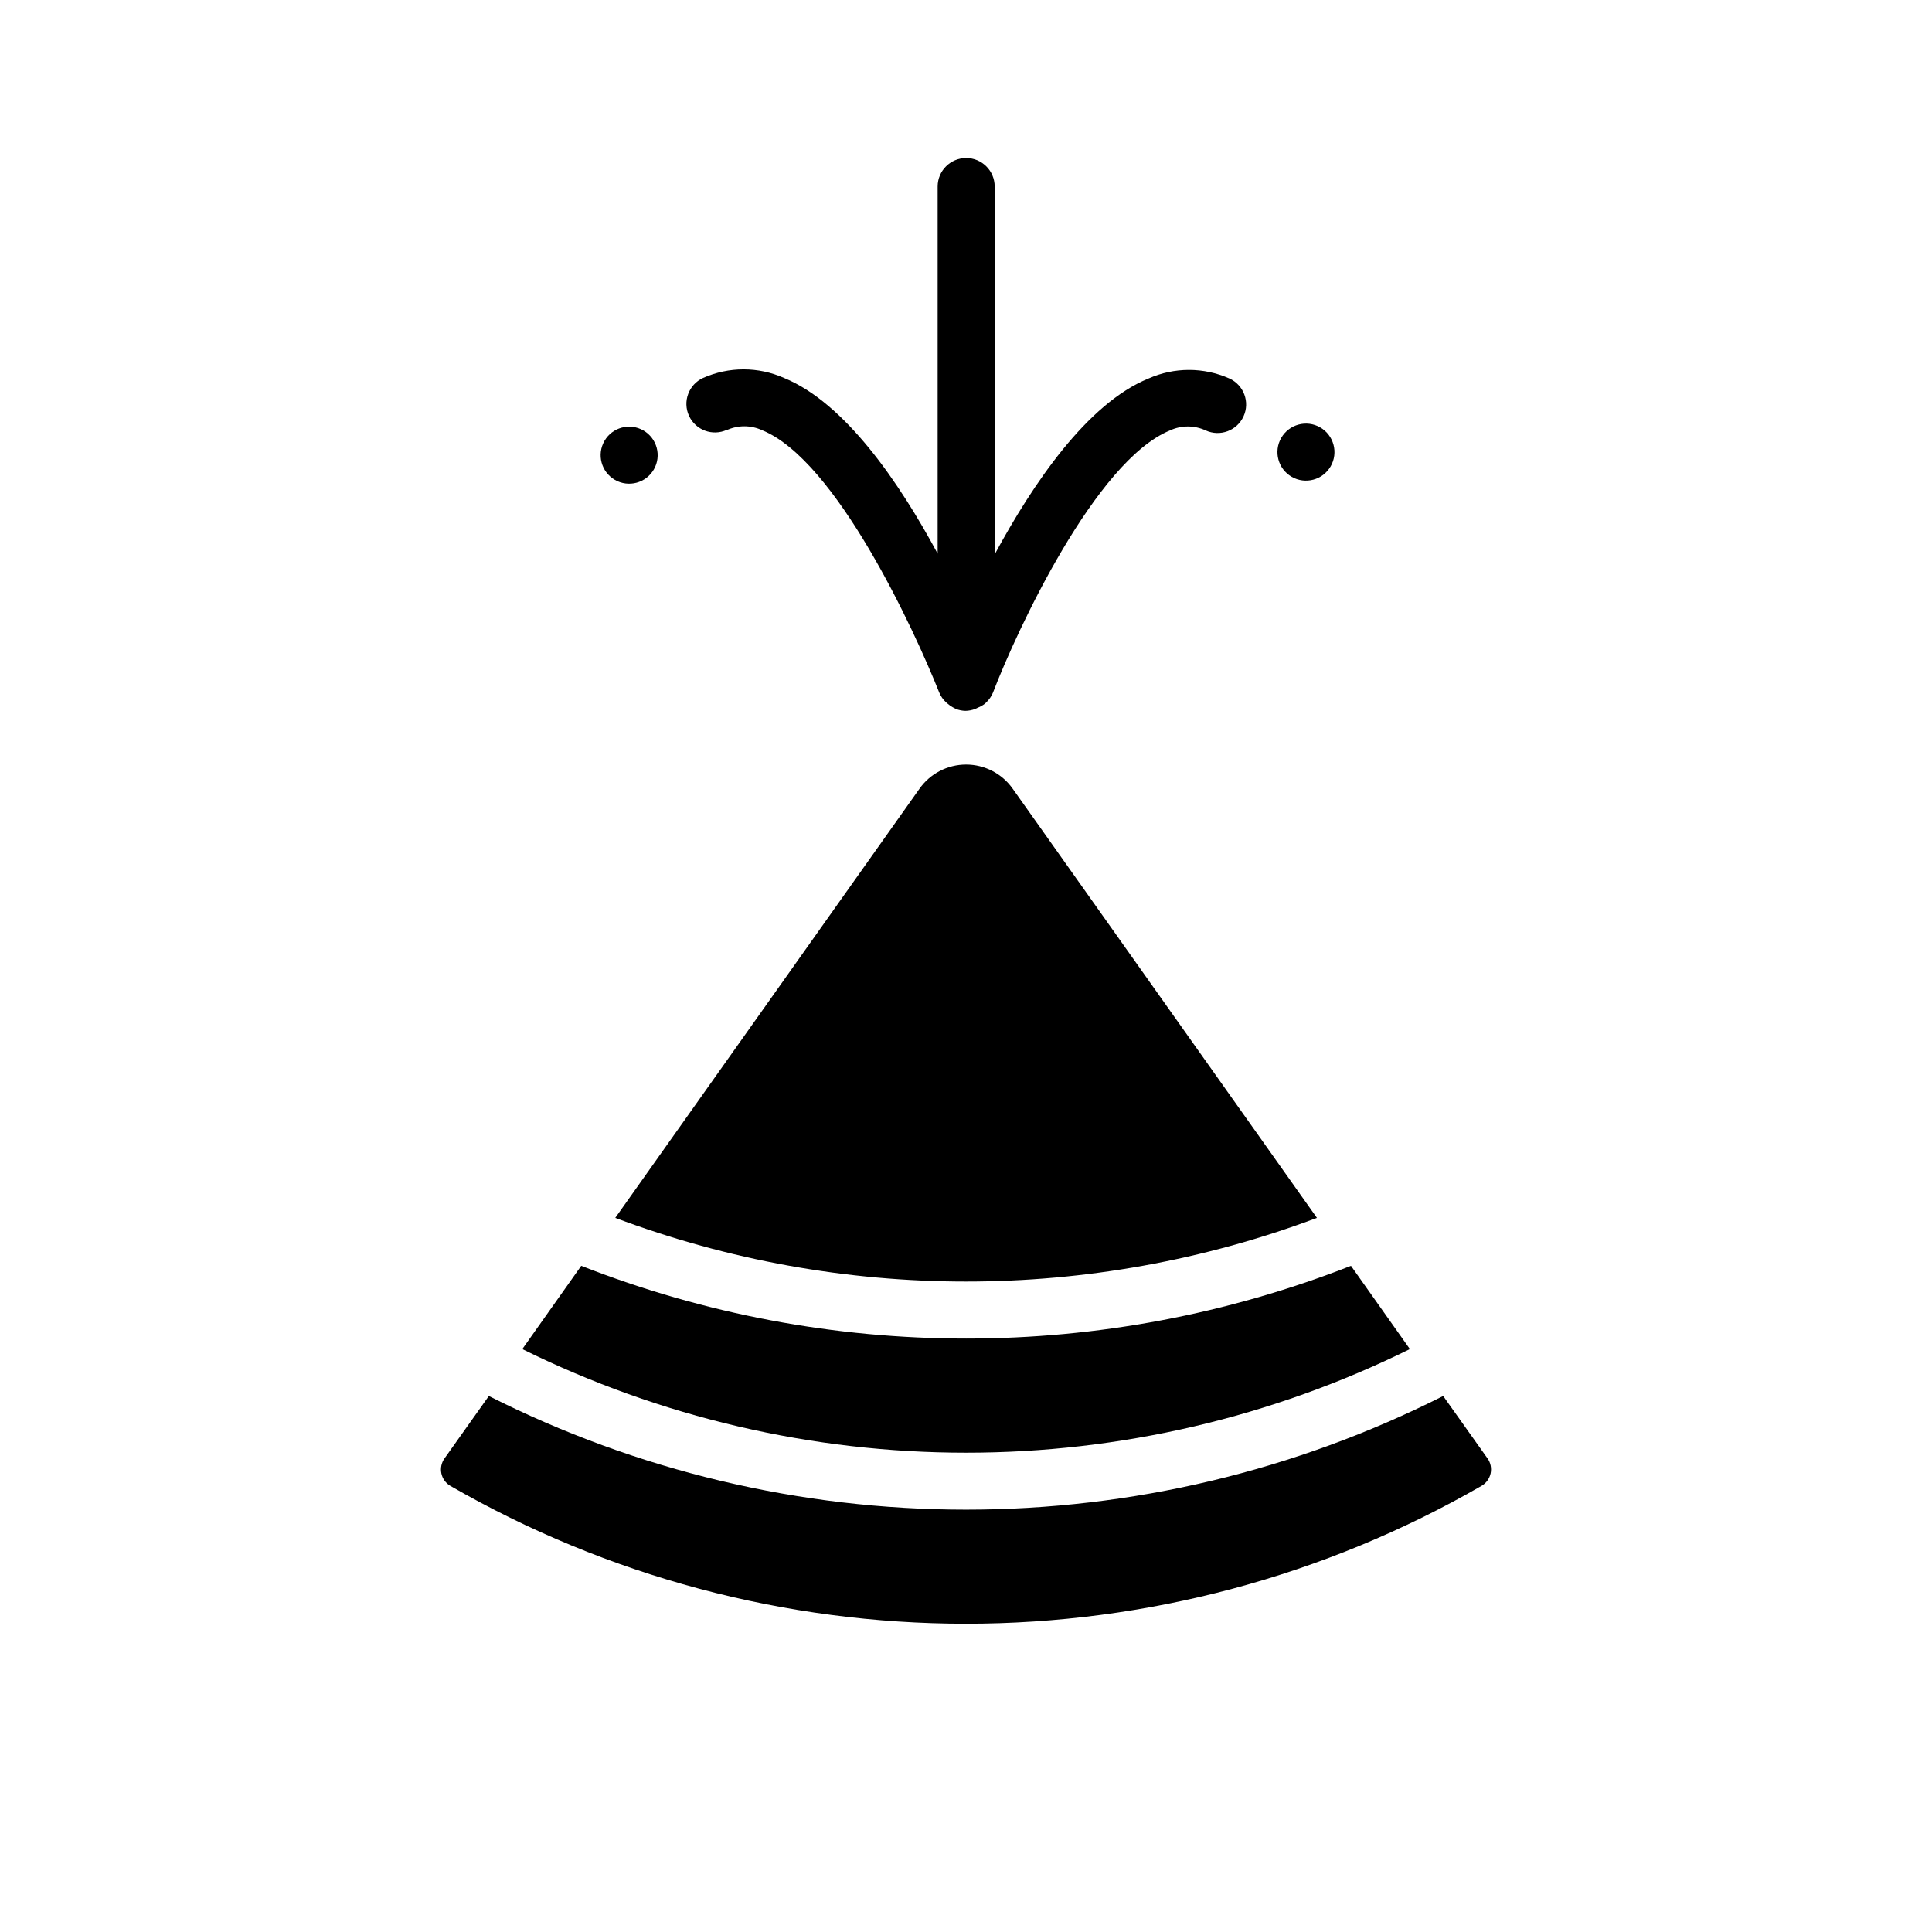 <?xml version="1.0" encoding="UTF-8"?>
<!-- Uploaded to: ICON Repo, www.iconrepo.com, Generator: ICON Repo Mixer Tools -->
<svg fill="#000000" width="800px" height="800px" version="1.1" viewBox="144 144 512 512" xmlns="http://www.w3.org/2000/svg">
 <g>
  <path d="m493.87 257.27c3.613 2.086 4.852 6.711 2.766 10.324-2.086 3.613-6.707 4.852-10.324 2.766-3.613-2.086-4.852-6.707-2.766-10.324 2.09-3.613 6.711-4.852 10.324-2.766"/>
  <path d="m314.51 258.08c3.613 2.086 4.852 6.711 2.766 10.324-2.086 3.613-6.707 4.852-10.324 2.766-3.613-2.086-4.852-6.707-2.766-10.324 2.09-3.613 6.711-4.852 10.324-2.766"/>
  <path d="m336.52 258.02c3-1.395 6.469-1.395 9.469 0 19.648 8.012 40.305 52.898 46.906 69.477 0.406 0.996 1.027 1.891 1.812 2.621l0.352 0.301h0.004c0.43 0.391 0.902 0.727 1.41 1.008l0.855 0.453c0.805 0.312 1.656 0.484 2.519 0.504 0.879-0.016 1.75-0.184 2.57-0.504l0.754-0.352c0.668-0.262 1.297-0.617 1.863-1.059l0.301-0.301h0.004c0.785-0.734 1.406-1.625 1.812-2.621 6.348-16.574 27.207-61.414 46.906-69.477 3-1.395 6.469-1.395 9.469 0 3.801 1.738 8.289 0.07 10.027-3.727 1.738-3.797 0.07-8.289-3.727-10.027-6.832-3.039-14.633-3.039-21.465 0-16.223 6.602-30.633 27.859-40.758 46.602v-97.484c0-4.176-3.383-7.559-7.555-7.559-4.176 0-7.559 3.383-7.559 7.559v97.285c-10.078-18.742-24.535-39.953-40.707-46.551-6.832-3.035-14.629-3.035-21.465 0-3.797 1.738-5.465 6.227-3.727 10.023 1.738 3.797 6.227 5.469 10.027 3.731z"/>
  <path d="m517.64 501.52-15.617-22.066c-65.566 25.707-138.43 25.707-203.99 0l-15.617 22.066c36.574 18.062 76.82 27.461 117.61 27.461 40.793 0 81.039-9.398 117.61-27.461z"/>
  <path d="m387.66 353.04-80.609 113.71c59.941 22.496 126.01 22.496 185.95 0l-80.609-113.71c-2.828-4.027-7.441-6.426-12.367-6.426-4.922 0-9.539 2.398-12.367 6.426z"/>
  <path d="m538.2 530.48-11.742-16.523c-39.211 19.797-82.527 30.113-126.45 30.113-43.93 0-87.246-10.316-126.46-30.113l-11.738 16.523c-0.832 1.156-1.137 2.609-0.84 4s1.168 2.594 2.402 3.305c41.551 23.926 88.656 36.52 136.61 36.52 47.949 0 95.055-12.594 136.61-36.52 1.238-0.703 2.121-1.898 2.43-3.293 0.309-1.391 0.008-2.852-0.816-4.012z"/>
 </g>
</svg>